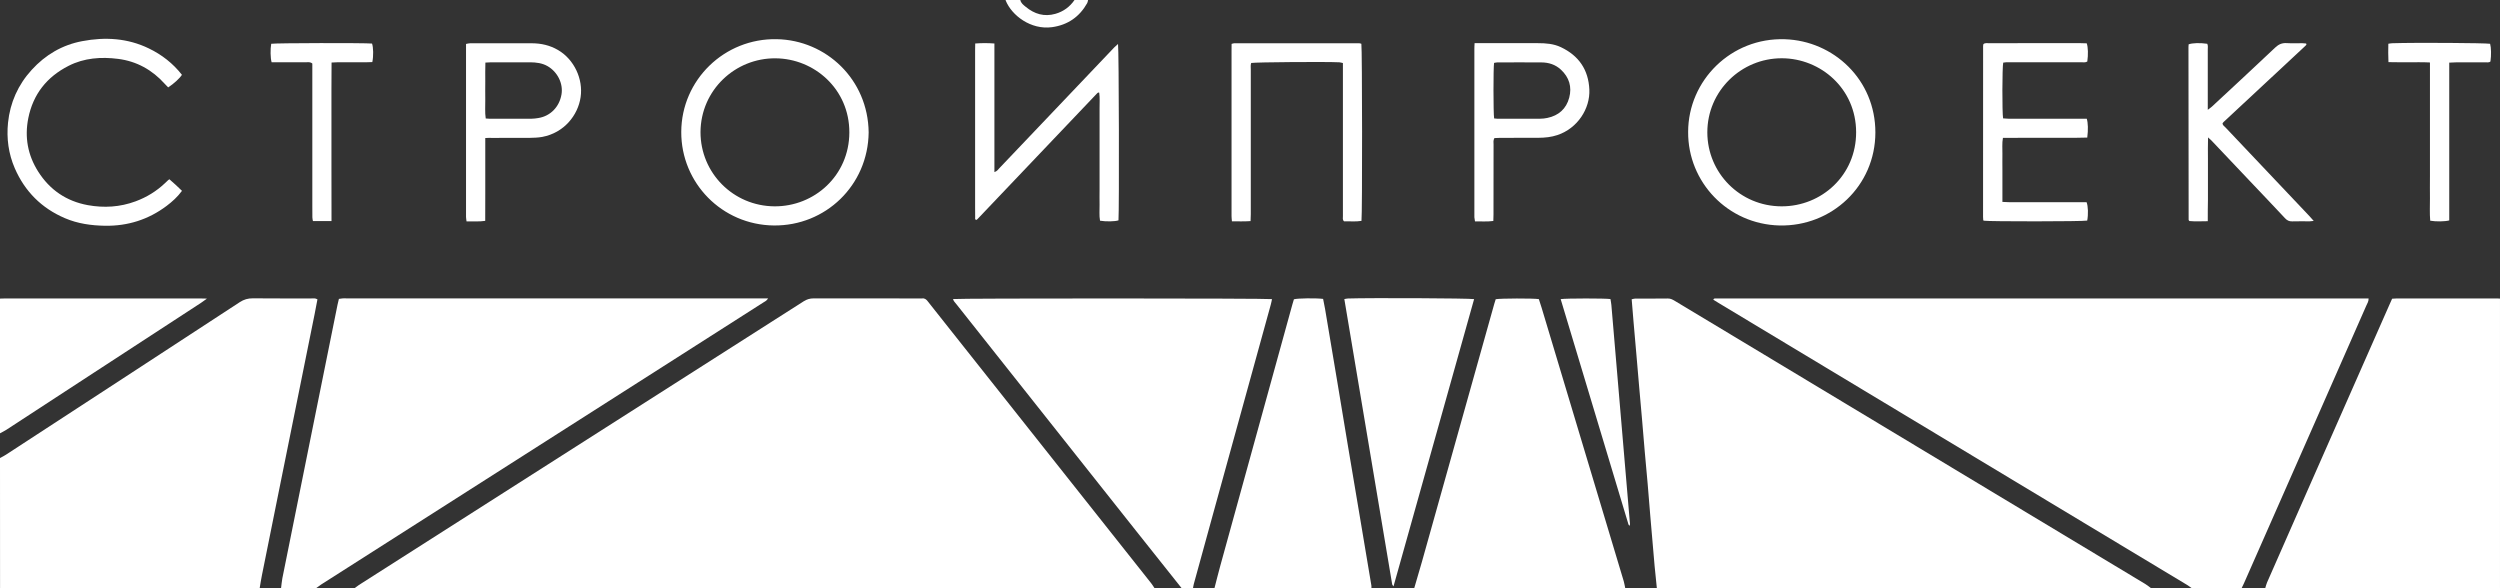 <?xml version="1.0" encoding="UTF-8"?> <svg xmlns="http://www.w3.org/2000/svg" width="238" height="56" viewBox="0 0 238 56" fill="none"><rect x="0" y="0" width="238" height="56" fill="#333333" stroke="none"/><g clip-path="url(#clip0_6991_1697)"><path d="M33.742 56C33.887 55.898 34.027 55.786 34.172 55.69C48.289 46.686 62.4 37.688 76.511 28.684C76.812 28.492 77.108 28.406 77.462 28.406C80.826 28.417 84.196 28.412 87.559 28.412C87.629 28.412 87.705 28.422 87.775 28.412C88.022 28.374 88.177 28.497 88.317 28.679C88.855 29.368 89.403 30.052 89.945 30.736C96.496 38.997 103.046 47.258 109.592 55.524C109.71 55.674 109.812 55.845 109.919 56.005C84.529 56 59.133 56 33.742 56Z" fill="white"></path><path d="M208.665 56C208.504 55.888 208.353 55.77 208.187 55.669C193.339 46.729 178.492 37.795 163.639 28.86C163.456 28.753 163.279 28.636 163.102 28.529C163.177 28.369 163.295 28.422 163.386 28.417C163.51 28.406 163.639 28.417 163.763 28.417C184.102 28.417 204.436 28.417 224.775 28.417C225.006 28.417 225.237 28.417 225.49 28.417C225.501 28.695 225.366 28.887 225.275 29.09C223.932 32.152 222.577 35.214 221.229 38.281C218.692 44.031 216.156 49.78 213.625 55.53C213.555 55.69 213.469 55.85 213.394 56.011C211.819 56 210.239 56 208.665 56Z" fill="white"></path><path d="M157.733 56C157.663 55.295 157.582 54.584 157.518 53.879C157.378 52.318 157.244 50.758 157.115 49.198C157.023 48.15 156.948 47.103 156.857 46.056C156.771 45.046 156.674 44.036 156.583 43.026C156.491 41.979 156.411 40.931 156.319 39.889C156.233 38.879 156.137 37.87 156.051 36.859C155.959 35.834 155.873 34.802 155.787 33.776C155.696 32.729 155.605 31.687 155.513 30.64C155.454 29.929 155.395 29.224 155.336 28.492C155.465 28.465 155.562 28.427 155.664 28.427C156.701 28.422 157.738 28.433 158.78 28.417C159.055 28.412 159.259 28.534 159.474 28.663C161.618 29.95 163.762 31.244 165.906 32.531C178.674 40.215 191.442 47.894 204.209 55.583C204.419 55.706 204.602 55.866 204.801 56.011C189.109 56 173.424 56 157.733 56Z" fill="white"></path><path d="M26.756 56C26.799 55.685 26.82 55.364 26.88 55.054C27.804 50.448 28.733 45.847 29.663 41.241C30.485 37.159 31.307 33.082 32.135 28.999C32.172 28.823 32.215 28.652 32.264 28.454C32.382 28.438 32.5 28.417 32.624 28.406C32.748 28.395 32.877 28.406 33 28.406C46.144 28.406 59.288 28.406 72.427 28.406C72.636 28.406 72.846 28.406 73.125 28.406C72.98 28.647 72.792 28.716 72.636 28.818C69.837 30.608 67.031 32.392 64.232 34.182C53.006 41.343 41.781 48.498 30.555 55.658C30.394 55.765 30.238 55.882 30.082 56C28.975 56 27.863 56 26.756 56Z" fill="white"></path><path d="M0 43.603C0.188 43.502 0.382 43.411 0.559 43.293C7.985 38.452 15.412 33.616 22.827 28.764C23.22 28.508 23.607 28.395 24.074 28.401C25.917 28.422 27.76 28.406 29.609 28.412C29.802 28.412 30.001 28.363 30.221 28.497C30.136 28.956 30.05 29.427 29.953 29.897C29.356 32.863 28.755 35.823 28.158 38.789C27.605 41.524 27.051 44.26 26.498 47.002C25.976 49.582 25.455 52.163 24.939 54.744C24.853 55.161 24.789 55.583 24.719 56.005C16.481 56.005 8.243 56.005 0.005 56.005C0 51.87 0 47.734 0 43.603Z" fill="white"></path><path d="M215.65 56C215.704 55.818 215.747 55.626 215.822 55.455C217.198 52.329 218.574 49.198 219.949 46.072C222.448 40.408 224.947 34.738 227.446 29.074C227.537 28.866 227.634 28.657 227.73 28.438C227.892 28.427 228.031 28.412 228.176 28.412C231.363 28.412 234.55 28.412 237.731 28.412C237.822 28.412 237.908 28.422 237.999 28.427C237.999 37.618 237.999 46.809 237.999 56C230.552 56 223.098 56 215.65 56Z" fill="white"></path><path d="M112.497 56C111.041 54.172 109.584 52.345 108.133 50.512C102.448 43.341 96.763 36.165 91.077 28.994C90.948 28.834 90.787 28.684 90.723 28.47C91.222 28.39 120.643 28.395 121.095 28.476C121.057 28.647 121.03 28.818 120.982 28.988C119.144 35.657 117.301 42.331 115.463 49C114.856 51.196 114.254 53.392 113.652 55.589C113.615 55.722 113.598 55.866 113.572 56.005C113.217 56 112.857 56 112.497 56Z" fill="white"></path><path d="M134.633 56C134.875 55.166 135.127 54.333 135.364 53.494C137.664 45.308 139.958 37.121 142.253 28.935C142.296 28.78 142.349 28.631 142.392 28.486C142.806 28.401 145.961 28.39 146.498 28.476C146.584 28.743 146.681 29.026 146.767 29.314C149.373 37.987 151.979 46.66 154.58 55.332C154.644 55.551 154.677 55.781 154.725 56.005C148.029 56 141.334 56 134.633 56Z" fill="white"></path><path d="M115.615 56C115.803 55.279 115.981 54.552 116.179 53.836C118.463 45.553 120.747 37.276 123.031 28.994C123.079 28.823 123.133 28.657 123.181 28.492C123.558 28.39 125.234 28.369 125.96 28.454C126.019 28.764 126.089 29.09 126.148 29.421C126.54 31.735 126.927 34.049 127.314 36.368C127.652 38.388 127.98 40.402 128.319 42.422C128.695 44.666 129.076 46.911 129.452 49.155C129.823 51.346 130.189 53.542 130.554 55.733C130.57 55.818 130.559 55.909 130.559 56C125.573 56 120.597 56 115.615 56Z" fill="white"></path><path d="M0 28.427C0.177 28.422 0.355 28.412 0.537 28.412C6.69 28.412 12.848 28.412 19.001 28.412C19.189 28.412 19.378 28.422 19.7 28.427C19.442 28.609 19.297 28.727 19.141 28.828C15.734 31.051 12.322 33.274 8.91 35.497C6.142 37.308 3.375 39.114 0.607 40.915C0.414 41.038 0.204 41.14 0 41.252C0 36.977 0 32.702 0 28.427Z" fill="white"></path><path d="M103.584 0C103.557 0.102 103.552 0.208 103.503 0.294C102.767 1.603 101.655 2.378 100.155 2.586C98.135 2.864 96.313 1.464 95.744 0.053C95.738 0.037 95.738 0.016 95.738 0C96.206 0 96.668 0 97.135 0C97.195 0.305 97.436 0.476 97.651 0.652C98.479 1.336 99.414 1.619 100.478 1.315C101.246 1.095 101.843 0.652 102.294 0C102.724 0 103.154 0 103.584 0Z" fill="white"></path><path d="M132.661 55.824C132.591 55.722 132.548 55.679 132.537 55.637C131.017 46.59 129.501 37.544 127.98 28.47C128.12 28.449 128.222 28.422 128.324 28.417C130.361 28.347 139.824 28.39 140.335 28.476C137.782 37.576 135.23 46.676 132.661 55.824Z" fill="white"></path><path d="M82.696 12.605C82.637 17.655 78.58 21.518 73.668 21.465C68.73 21.412 64.839 17.415 64.856 12.563C64.872 7.598 68.972 3.628 73.953 3.73C78.65 3.821 82.642 7.561 82.696 12.605ZM66.688 12.573C66.688 16.469 69.805 19.616 73.728 19.643C77.527 19.669 80.842 16.72 80.858 12.616C80.874 8.502 77.537 5.573 73.824 5.552C69.998 5.52 66.715 8.566 66.688 12.573Z" fill="white"></path><path d="M160.711 12.557C160.717 7.647 164.806 3.569 169.916 3.735C174.57 3.885 178.541 7.598 178.536 12.611C178.53 17.714 174.36 21.577 169.406 21.465C164.483 21.347 160.679 17.334 160.711 12.557ZM162.538 12.605C162.544 16.469 165.655 19.637 169.605 19.643C173.425 19.653 176.714 16.677 176.703 12.584C176.698 8.427 173.318 5.557 169.637 5.547C165.762 5.536 162.533 8.662 162.538 12.605Z" fill="white"></path><path d="M106.436 4.184C106.522 4.633 106.555 20.017 106.479 20.979C106.135 21.091 105.297 21.107 104.722 21.011C104.631 20.508 104.69 19.995 104.679 19.482C104.668 18.985 104.679 18.483 104.679 17.986C104.679 17.468 104.679 16.955 104.679 16.437C104.679 15.918 104.679 15.405 104.679 14.887C104.679 14.39 104.679 13.888 104.679 13.391C104.679 12.873 104.679 12.36 104.679 11.841C104.679 11.344 104.685 10.842 104.679 10.345C104.674 9.837 104.717 9.324 104.647 8.827C104.599 8.817 104.582 8.806 104.566 8.806C104.55 8.806 104.534 8.817 104.518 8.827C104.502 8.838 104.486 8.849 104.475 8.86C104.448 8.881 104.421 8.908 104.4 8.934C104.362 8.972 104.325 9.009 104.287 9.052C100.558 12.969 96.828 16.891 93.104 20.808C93.077 20.834 93.056 20.856 93.029 20.882C93.018 20.893 93.002 20.904 92.986 20.915C92.97 20.925 92.954 20.93 92.932 20.936C92.787 20.893 92.841 20.765 92.836 20.674C92.83 20.337 92.83 19.995 92.83 19.659C92.83 14.711 92.83 9.757 92.83 4.809C92.83 4.601 92.836 4.387 92.841 4.141C93.464 4.093 94.045 4.093 94.668 4.141C94.668 8.234 94.668 12.29 94.668 16.383C94.921 16.308 95.023 16.132 95.152 15.998C96.85 14.214 98.548 12.429 100.246 10.644C102.191 8.603 104.131 6.556 106.076 4.515C106.184 4.403 106.302 4.307 106.436 4.184Z" fill="white"></path><path d="M117.248 4.179C117.356 4.152 117.42 4.12 117.49 4.12C121.461 4.12 125.438 4.114 129.409 4.12C129.473 4.12 129.543 4.152 129.602 4.168C129.683 4.595 129.699 20.434 129.613 21.027C129.06 21.123 128.495 21.053 127.953 21.07C127.791 20.92 127.845 20.749 127.845 20.594C127.84 19.365 127.845 18.136 127.845 16.907C127.845 13.487 127.845 10.072 127.845 6.653C127.845 6.439 127.845 6.231 127.845 6.001C127.711 5.974 127.609 5.937 127.507 5.931C126.303 5.867 119.548 5.915 119.113 5.995C119.043 6.188 119.075 6.402 119.075 6.61C119.075 11.205 119.075 15.795 119.075 20.391C119.075 20.599 119.064 20.808 119.054 21.048C118.452 21.091 117.888 21.07 117.28 21.07C117.264 20.882 117.243 20.727 117.243 20.573C117.237 19.595 117.243 18.611 117.243 17.634C117.243 13.359 117.243 9.089 117.243 4.814C117.237 4.601 117.243 4.392 117.248 4.179Z" fill="white"></path><path d="M198.707 13.097C197.342 13.14 196.004 13.108 194.666 13.118C193.344 13.124 192.022 13.113 190.679 13.124C190.582 13.658 190.641 14.155 190.63 14.647C190.62 15.165 190.63 15.678 190.63 16.196C190.63 16.693 190.63 17.195 190.63 17.692C190.63 18.189 190.63 18.681 190.63 19.221C190.867 19.231 191.055 19.247 191.248 19.247C193.505 19.247 195.762 19.247 198.019 19.247C198.234 19.247 198.444 19.247 198.642 19.247C198.793 19.621 198.814 20.423 198.702 21C198.288 21.091 189.346 21.096 188.852 21.011C188.841 21 188.825 20.984 188.814 20.973C188.803 20.957 188.803 20.941 188.803 20.925C188.798 20.834 188.787 20.749 188.787 20.658C188.787 15.224 188.787 9.795 188.792 4.36C188.792 4.307 188.809 4.259 188.819 4.2C188.991 4.061 189.196 4.114 189.384 4.114C190.405 4.109 191.426 4.109 192.447 4.109C194.327 4.109 196.208 4.109 198.089 4.109C198.282 4.109 198.476 4.12 198.659 4.125C198.788 4.505 198.804 5.199 198.712 5.856C198.53 5.974 198.309 5.926 198.105 5.926C195.902 5.931 193.699 5.926 191.495 5.926C191.318 5.926 191.135 5.926 190.958 5.931C190.872 5.937 190.786 5.953 190.706 5.963C190.609 6.385 190.598 10.741 190.695 11.27C191.345 11.334 192.001 11.291 192.662 11.302C193.344 11.307 194.021 11.302 194.704 11.302C195.364 11.302 196.031 11.302 196.692 11.302C197.353 11.302 198.014 11.302 198.659 11.302C198.782 11.681 198.804 12.36 198.707 13.097Z" fill="white"></path><path d="M16.127 17.067C16.546 17.425 16.933 17.783 17.325 18.168C16.901 18.745 16.396 19.199 15.858 19.605C14.128 20.904 12.172 21.524 10.001 21.492C8.684 21.47 7.4 21.294 6.18 20.77C3.956 19.819 2.37 18.227 1.408 16.02C0.807 14.636 0.613 13.172 0.764 11.681C0.962 9.768 1.715 8.074 3.021 6.647C4.321 5.221 5.922 4.275 7.83 3.917C10.006 3.505 12.145 3.628 14.171 4.611C15.412 5.21 16.471 6.038 17.32 7.123C17.105 7.46 16.546 7.973 16.009 8.32C15.907 8.208 15.794 8.101 15.686 7.983C14.493 6.653 13.01 5.83 11.242 5.605C9.63 5.402 8.018 5.509 6.53 6.268C4.455 7.321 3.149 8.972 2.693 11.253C2.333 13.059 2.639 14.759 3.628 16.324C4.735 18.077 6.325 19.157 8.362 19.53C9.899 19.808 11.425 19.718 12.908 19.167C13.961 18.777 14.896 18.205 15.713 17.43C15.805 17.345 15.89 17.254 15.982 17.174C16.009 17.142 16.041 17.126 16.127 17.067Z" fill="white"></path><path d="M210.18 21.059C209.535 21.064 208.971 21.096 208.433 21.043C208.396 21 208.379 20.989 208.374 20.973C208.363 20.957 208.358 20.941 208.358 20.925C208.353 15.443 208.347 9.96 208.342 4.478C208.342 4.392 208.353 4.302 208.358 4.221C208.713 4.088 209.454 4.066 210.131 4.168C210.217 4.339 210.18 4.537 210.18 4.724C210.185 6.434 210.18 8.144 210.18 9.853C210.18 10.024 210.18 10.201 210.18 10.457C210.357 10.318 210.47 10.243 210.572 10.153C212.587 8.282 214.607 6.412 216.601 4.526C216.929 4.216 217.251 4.077 217.692 4.104C218.192 4.136 218.691 4.109 219.197 4.114C219.315 4.114 219.438 4.131 219.541 4.141C219.562 4.189 219.573 4.205 219.573 4.221C219.573 4.237 219.567 4.259 219.557 4.269C219.535 4.296 219.514 4.328 219.487 4.35C219.331 4.499 219.175 4.644 219.019 4.788C216.574 7.064 214.129 9.34 211.69 11.611C211.663 11.638 211.641 11.665 211.62 11.692C211.609 11.708 211.604 11.724 211.582 11.761C211.609 11.937 211.77 12.034 211.888 12.156C214.538 14.957 217.192 17.756 219.841 20.556C219.97 20.695 220.094 20.84 220.266 21.032C220.083 21.048 219.987 21.064 219.884 21.07C219.331 21.075 218.772 21.053 218.219 21.075C217.918 21.085 217.719 20.979 217.525 20.765C216.429 19.589 215.317 18.43 214.215 17.265C212.99 15.972 211.759 14.673 210.534 13.38C210.454 13.295 210.362 13.22 210.206 13.081C210.18 13.818 210.196 14.47 210.196 15.122C210.19 15.779 210.196 16.442 210.196 17.099C210.196 17.741 210.196 18.382 210.196 19.023C210.18 19.68 210.18 20.332 210.18 21.059Z" fill="white"></path><path d="M140.381 4.109C140.628 4.109 140.806 4.109 140.983 4.109C142.789 4.109 144.6 4.109 146.405 4.109C147.163 4.109 147.91 4.163 148.603 4.494C150.301 5.301 151.22 6.637 151.306 8.523C151.387 10.35 150.183 12.215 148.27 12.857C147.684 13.054 147.082 13.113 146.475 13.118C145.261 13.124 144.041 13.118 142.826 13.124C142.633 13.124 142.439 13.134 142.267 13.145C142.138 13.37 142.187 13.567 142.187 13.759C142.181 15.982 142.187 18.211 142.181 20.434C142.181 20.626 142.171 20.818 142.165 21.037C141.569 21.118 141.005 21.064 140.419 21.075C140.397 20.925 140.376 20.808 140.36 20.685C140.354 20.615 140.36 20.541 140.36 20.471C140.36 15.218 140.36 9.971 140.36 4.718C140.354 4.537 140.371 4.36 140.381 4.109ZM142.241 11.275C142.359 11.286 142.445 11.302 142.531 11.302C143.89 11.302 145.255 11.307 146.615 11.302C146.846 11.302 147.082 11.275 147.308 11.227C148.388 11.002 149.108 10.356 149.388 9.303C149.662 8.272 149.388 7.363 148.598 6.631C148.076 6.145 147.432 5.942 146.728 5.942C145.33 5.931 143.933 5.937 142.536 5.942C142.434 5.942 142.332 5.974 142.235 5.99C142.16 6.444 142.16 10.762 142.241 11.275Z" fill="white"></path><path d="M46.198 13.14C46.198 14.085 46.198 14.957 46.198 15.828C46.198 16.682 46.198 17.537 46.198 18.392C46.198 19.263 46.193 20.129 46.193 21.027C45.586 21.118 45.021 21.059 44.414 21.075C44.398 20.92 44.366 20.786 44.366 20.653C44.36 19.728 44.366 18.804 44.366 17.874C44.366 13.53 44.366 9.185 44.366 4.847C44.366 4.633 44.366 4.424 44.366 4.184C44.511 4.157 44.629 4.12 44.747 4.12C46.714 4.115 48.686 4.115 50.653 4.12C51.523 4.125 52.346 4.312 53.114 4.756C54.683 5.669 55.527 7.55 55.274 9.25C55.022 10.976 53.7 12.643 51.626 13.033C51.244 13.102 50.841 13.118 50.449 13.124C49.25 13.134 48.052 13.129 46.854 13.129C46.655 13.118 46.461 13.129 46.198 13.14ZM46.209 5.958C46.187 6.583 46.198 7.166 46.198 7.753C46.198 8.341 46.187 8.929 46.198 9.511C46.209 10.094 46.15 10.676 46.241 11.28C46.37 11.291 46.477 11.302 46.58 11.302C47.923 11.302 49.261 11.307 50.605 11.302C50.819 11.302 51.034 11.27 51.244 11.237C52.394 11.056 53.248 10.185 53.453 8.998C53.635 7.956 53.076 6.84 52.125 6.295C51.609 6.001 51.045 5.937 50.47 5.931C49.234 5.926 48.004 5.931 46.768 5.931C46.596 5.931 46.418 5.947 46.209 5.958Z" fill="white"></path><path d="M148.576 28.476C149.092 28.395 152.838 28.395 153.316 28.47C153.343 28.652 153.386 28.839 153.402 29.031C153.998 35.983 154.589 42.935 155.175 49.887C155.18 49.935 155.154 49.983 155.132 50.058C155.084 49.999 155.041 49.967 155.03 49.924C152.886 42.791 150.736 35.657 148.576 28.476Z" fill="white"></path><path d="M31.56 21.048C30.931 21.048 30.377 21.048 29.792 21.048C29.77 20.93 29.738 20.813 29.738 20.695C29.733 20.284 29.733 19.878 29.733 19.466C29.733 15.192 29.733 10.922 29.733 6.647C29.733 6.434 29.733 6.225 29.733 6.049C29.539 5.883 29.351 5.926 29.174 5.926C28.26 5.921 27.347 5.926 26.433 5.926C26.24 5.926 26.041 5.926 25.858 5.926C25.74 5.525 25.729 4.665 25.82 4.168C26.218 4.093 34.762 4.077 35.418 4.147C35.547 4.494 35.563 5.344 35.445 5.91C35.283 5.915 35.106 5.926 34.929 5.926C34.015 5.926 33.102 5.926 32.188 5.926C31.995 5.926 31.801 5.942 31.565 5.953C31.544 7.668 31.56 9.34 31.554 11.008C31.554 12.664 31.554 14.321 31.554 15.972C31.56 17.65 31.565 19.317 31.56 21.048Z" fill="white"></path><path d="M231.331 5.947C230.627 5.91 229.982 5.931 229.342 5.926C228.703 5.921 228.063 5.937 227.381 5.915C227.349 5.295 227.359 4.74 227.37 4.163C227.537 4.141 227.655 4.115 227.779 4.115C229.933 4.045 236.554 4.088 237.059 4.168C237.161 4.537 237.177 5.247 237.091 5.851C236.946 5.979 236.758 5.931 236.586 5.931C235.656 5.937 234.727 5.931 233.792 5.937C233.598 5.937 233.405 5.953 233.168 5.963C233.168 11.002 233.168 15.998 233.168 20.984C232.744 21.096 231.911 21.107 231.357 21.011C231.293 20.311 231.336 19.605 231.331 18.9C231.32 18.189 231.331 17.473 231.331 16.763C231.331 16.052 231.331 15.336 231.331 14.625C231.331 13.893 231.331 13.166 231.331 12.434C231.331 11.724 231.331 11.008 231.331 10.297C231.331 9.586 231.331 8.87 231.331 8.16C231.331 7.449 231.331 6.738 231.331 5.947Z" fill="white"></path></g><defs><clipPath id="clip0_6991_1697"><rect width="238" height="56" fill="white"></rect></clipPath></defs></svg> 